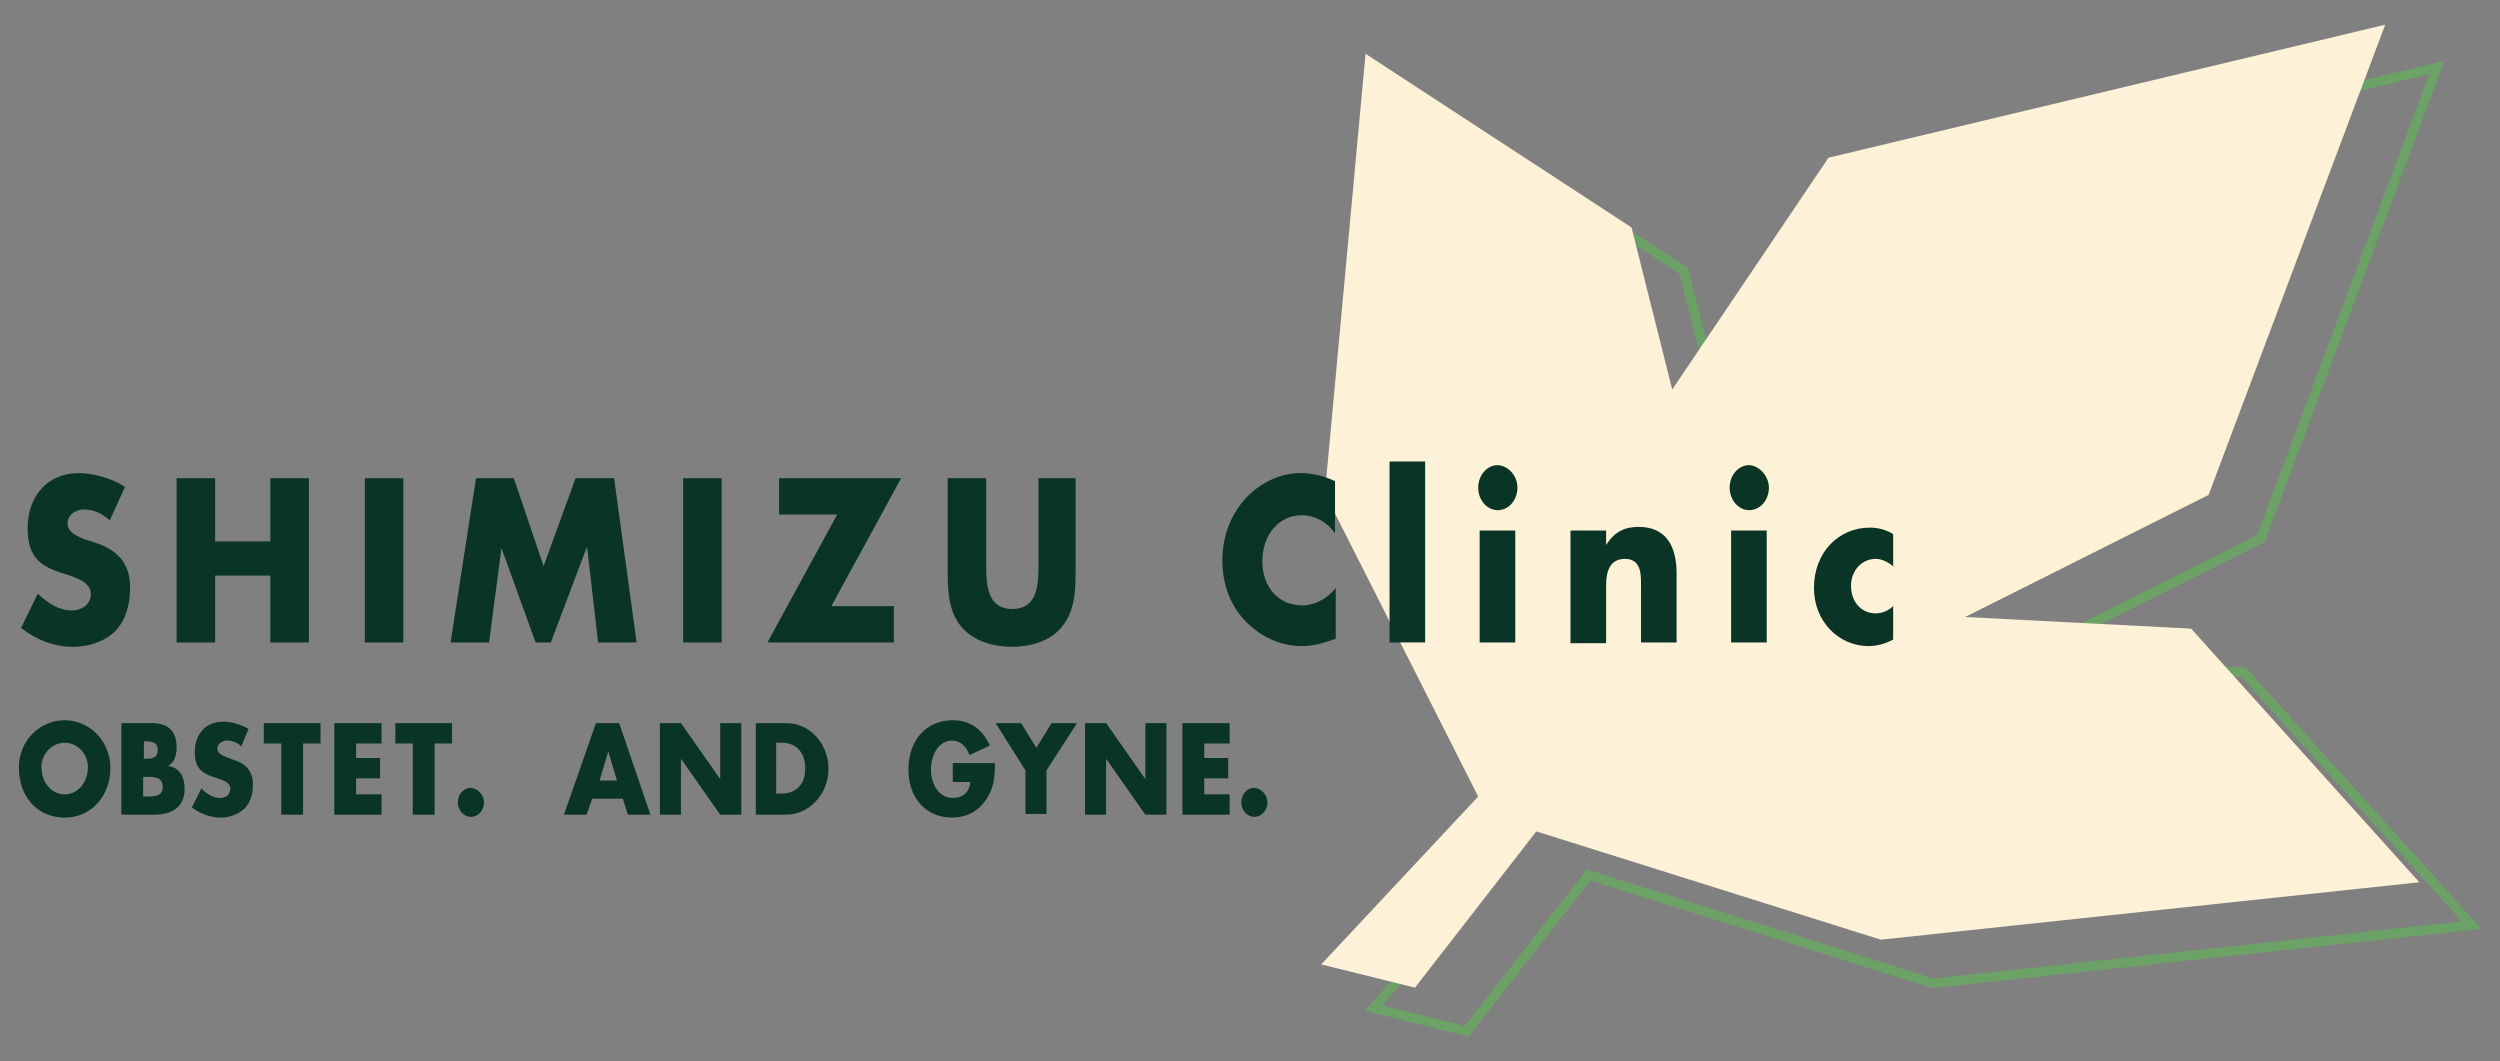 <?xml version="1.0" encoding="utf-8"?>
<!-- Generator: Adobe Illustrator 23.0.4, SVG Export Plug-In . SVG Version: 6.00 Build 0)  -->
<svg version="1.1" id="レイヤー_1" xmlns="http://www.w3.org/2000/svg" xmlns:xlink="http://www.w3.org/1999/xlink" x="0px"
	 y="0px" width="344px" height="146px" viewBox="0 0 344 146" style="enable-background:new 0 0 344 146;" xml:space="preserve">
<rect x="0" y="0" width="344" height="146" fill="#808080" stroke="none"/>
<style type="text/css">
	.st0{fill:none;stroke:#6CA266;stroke-width:1.301;}
	.st1{fill:#FDF1D7;}
	.st2{fill:#0A3426;}
</style>
<g>
	<g>
		<polygon class="st0" points="189,138.7 209.8,115.2 189.4,73.9 195,13.3 231.7,37.3 237.3,59.6 258.8,27.7 335.3,9.3 311.1,74.1 
			277.6,90.9 308.7,92.5 340.1,127.3 266,135.3 218.6,120.4 201.8,141.9 		"/>
		<polygon class="st1" points="181.8,132.7 203.4,109.6 182.3,67.9 187.9,7.4 224.5,31.3 230.1,53.6 251.6,21.7 328.2,3.4 
			303.9,68.1 270.4,84.9 301.5,86.5 332.9,121.4 258.8,129.3 211.4,114.4 194.7,135.9 		"/>
	</g>
	<g>
		<path class="st2" d="M15.1,71.6c-1-0.9-2.2-1.5-3.5-1.5c-1,0-2.3,0.6-2.3,1.9c0,1.3,1.4,1.8,2.3,2.2l1.3,0.4c2.8,0.9,5,2.5,5,6.2
			c0,2.2-0.5,4.5-2.1,6.1c-1.6,1.5-3.7,2.1-5.8,2.1c-2.6,0-5.1-1-7.1-2.6l2.3-4.7C6.6,83,8.1,84,9.9,84c1.2,0,2.6-0.7,2.6-2.3
			c0-1.6-2.1-2.2-3.2-2.6c-3.3-1-5.5-2-5.5-6.4c0-4.6,2.9-7.6,7-7.6c2,0,4.6,0.7,6.4,1.9L15.1,71.6z"/>
		<path class="st2" d="M37.2,74.5v-8.7h5.3v22.6h-5.3v-9.2h-7.6v9.2h-5.3V65.8h5.3v8.7H37.2z"/>
		<path class="st2" d="M55.5,88.4h-5.3V65.8h5.3V88.4z"/>
		<path class="st2" d="M65.5,65.8h5.2l4.1,12.1l4.4-12.1h5.3l3.1,22.6h-5.3l-1.5-13h-0.1l-4.9,13h-2.1l-4.7-13H69l-1.7,13H62
			L65.5,65.8z"/>
		<path class="st2" d="M99.3,88.4H94V65.8h5.3V88.4z"/>
		<path class="st2" d="M123,83.4v5h-17.4l9.6-17.6h-8v-5h16.8l-9.6,17.6H123z"/>
		<path class="st2" d="M148,65.8v12.7c0,2.9-0.1,5.8-2.1,8c-1.7,1.9-4.4,2.5-6.7,2.5c-2.4,0-5-0.7-6.7-2.5c-2-2.2-2.1-5.1-2.1-8
			V65.8h5.3v11.9c0,2.9,0.2,6.1,3.6,6.1c3.4,0,3.6-3.2,3.6-6.1V65.8H148z"/>
		<path class="st2" d="M183.7,73.4c-1.1-1.6-2.8-2.5-4.6-2.5c-3.2,0-5.4,2.8-5.4,6.3c0,3.6,2.2,6.1,5.5,6.1c1.7,0,3.4-0.9,4.6-2.4v7
			c-1.8,0.6-3,1-4.7,1c-2.8,0-5.5-1.2-7.6-3.3c-2.2-2.2-3.3-5.2-3.3-8.5c0-3.1,1-6,3-8.3c2-2.3,4.9-3.7,7.7-3.7
			c1.7,0,3.3,0.4,4.8,1.1V73.4z"/>
		<path class="st2" d="M196.1,88.4h-4.9V63.5h4.9V88.4z"/>
		<path class="st2" d="M208.5,88.4h-4.9V73h4.9V88.4z M208.8,67.1c0,1.7-1.2,3.1-2.7,3.1c-1.5,0-2.7-1.4-2.7-3.1
			c0-1.7,1.2-3.1,2.7-3.1C207.6,64.1,208.8,65.5,208.8,67.1z"/>
		<path class="st2" d="M221,75L221,75c1.2-1.9,2.6-2.5,4.5-2.5c3.7,0,5.2,2.6,5.2,6.4v9.5h-4.9v-7.5c0-1.5,0.2-4-2.2-4
			c-2,0-2.6,1.6-2.6,3.6v8h-4.9V73h4.9V75z"/>
		<path class="st2" d="M243.1,88.4h-4.9V73h4.9V88.4z M243.4,67.1c0,1.7-1.2,3.1-2.7,3.1c-1.5,0-2.7-1.4-2.7-3.1
			c0-1.7,1.2-3.1,2.7-3.1C242.1,64.1,243.4,65.5,243.4,67.1z"/>
		<path class="st2" d="M260.6,78c-0.7-0.6-1.6-1.1-2.5-1.1c-1.9,0-3.4,1.6-3.4,3.7c0,2.2,1.4,3.8,3.4,3.8c0.9,0,1.8-0.4,2.4-1V88
			c-1.1,0.6-2.3,0.9-3.4,0.9c-4.1,0-7.5-3.4-7.5-8c0-4.9,3.4-8.3,7.7-8.3c1.1,0,2.3,0.3,3.2,0.9V78z"/>
		<path class="st2" d="M8.9,102.2c1.8,0,3.2,1.6,3.2,3.3c0,2.2-1.4,3.8-3.2,3.8c-1.8,0-3.2-1.6-3.2-3.8
			C5.7,103.8,7.1,102.2,8.9,102.2z M8.9,99.1c-3.3,0-6.3,2.7-6.3,6.5c0,4.1,2.6,6.9,6.3,6.9c3.6,0,6.3-2.9,6.3-6.9
			C15.1,101.7,12.1,99.1,8.9,99.1z"/>
		<path class="st2" d="M19.7,106.9H20c1,0,2.4-0.1,2.4,1.4c0,1.4-1.5,1.3-2.3,1.3h-0.4V106.9z M21.3,112.1c2.1,0,4.1-0.9,4.1-3.5
			c0-1.8-0.7-3-2.3-3.2v0c0.9-0.5,1.2-1.4,1.2-2.6c0-2.4-1.4-3.3-3.4-3.3h-4.2v12.6H21.3z M19.7,102H20c0.8,0,1.7,0.1,1.7,1.2
			c0,1.1-0.8,1.2-1.6,1.2h-0.3V102z"/>
		<path class="st2" d="M33.2,102.7c-0.5-0.5-1.2-0.8-2-0.8c-0.5,0-1.3,0.4-1.3,1.1c0,0.7,0.8,1,1.3,1.2l0.8,0.3
			c1.6,0.5,2.8,1.4,2.8,3.4c0,1.3-0.3,2.5-1.2,3.4c-0.9,0.8-2.1,1.2-3.2,1.2c-1.4,0-2.8-0.5-4-1.4l1.3-2.6c0.7,0.7,1.6,1.3,2.6,1.3
			c0.7,0,1.4-0.4,1.4-1.3c0-0.9-1.2-1.2-1.8-1.4c-1.8-0.6-3.1-1.1-3.1-3.6c0-2.6,1.6-4.2,3.9-4.2c1.1,0,2.5,0.4,3.5,1L33.2,102.7z"
			/>
		<path class="st2" d="M41.6,112.1h-2.9v-9.8h-2.4v-2.8h7.8v2.8h-2.4V112.1z"/>
		<path class="st2" d="M49,102.2v2.1h3.3v2.8H49v2.2h3.5v2.8h-6.5V99.5h6.5v2.8H49z"/>
		<path class="st2" d="M59.7,112.1h-2.9v-9.8h-2.4v-2.8h7.8v2.8h-2.4V112.1z"/>
		<path class="st2" d="M66.6,110.4c0,1.1-0.8,2-1.8,2c-1,0-1.8-0.9-1.8-2c0-1.1,0.8-2,1.8-2C65.8,108.5,66.6,109.4,66.6,110.4z"/>
		<path class="st2" d="M84.9,107.4h-2.4l1.2-4h0L84.9,107.4z M85.7,109.9l0.7,2.2h3.1l-4.3-12.6H82l-4.4,12.6h3.1l0.8-2.2H85.7z"/>
		<path class="st2" d="M90.8,99.5h2.9l5.4,7.7h0v-7.7h2.9v12.6h-2.9l-5.4-7.7h0v7.7h-2.9V99.5z"/>
		<path class="st2" d="M106.9,102.2h0.7c1.9,0,3.2,1.3,3.2,3.5c0,2.5-1.5,3.5-3.3,3.5h-0.7V102.2z M104,112.1h4.2
			c3.1,0,5.8-2.8,5.8-6.3c0-3.5-2.6-6.3-5.8-6.3H104V112.1z"/>
		<path class="st2" d="M136.9,105c0,1.8-0.1,3.4-1.2,5c-1.1,1.7-2.8,2.5-4.7,2.5c-3.6,0-6-2.7-6-6.6c0-4.1,2.5-6.8,6.1-6.8
			c2.3,0,4.1,1.2,5.1,3.5l-2.8,1.3c-0.4-1.2-1.3-2-2.4-2c-1.9,0-2.9,2.1-2.9,4c0,2,1.1,3.9,3,3.9c1.3,0,2.3-0.7,2.4-2.2h-2.4V105
			H136.9z"/>
		<path class="st2" d="M137,99.5h3.5l2.1,3.4l2.1-3.4h3.5l-4.2,6.5v6h-2.9v-6L137,99.5z"/>
		<path class="st2" d="M149.3,99.5h2.9l5.4,7.7h0v-7.7h2.9v12.6h-2.9l-5.4-7.7h0v7.7h-2.9V99.5z"/>
		<path class="st2" d="M165.7,102.2v2.1h3.3v2.8h-3.3v2.2h3.5v2.8h-6.5V99.5h6.5v2.8H165.7z"/>
		<path class="st2" d="M174.4,110.4c0,1.1-0.8,2-1.8,2c-1,0-1.8-0.9-1.8-2c0-1.1,0.8-2,1.8-2C173.6,108.5,174.4,109.4,174.4,110.4z"
			/>
	</g>
</g>
</svg>
